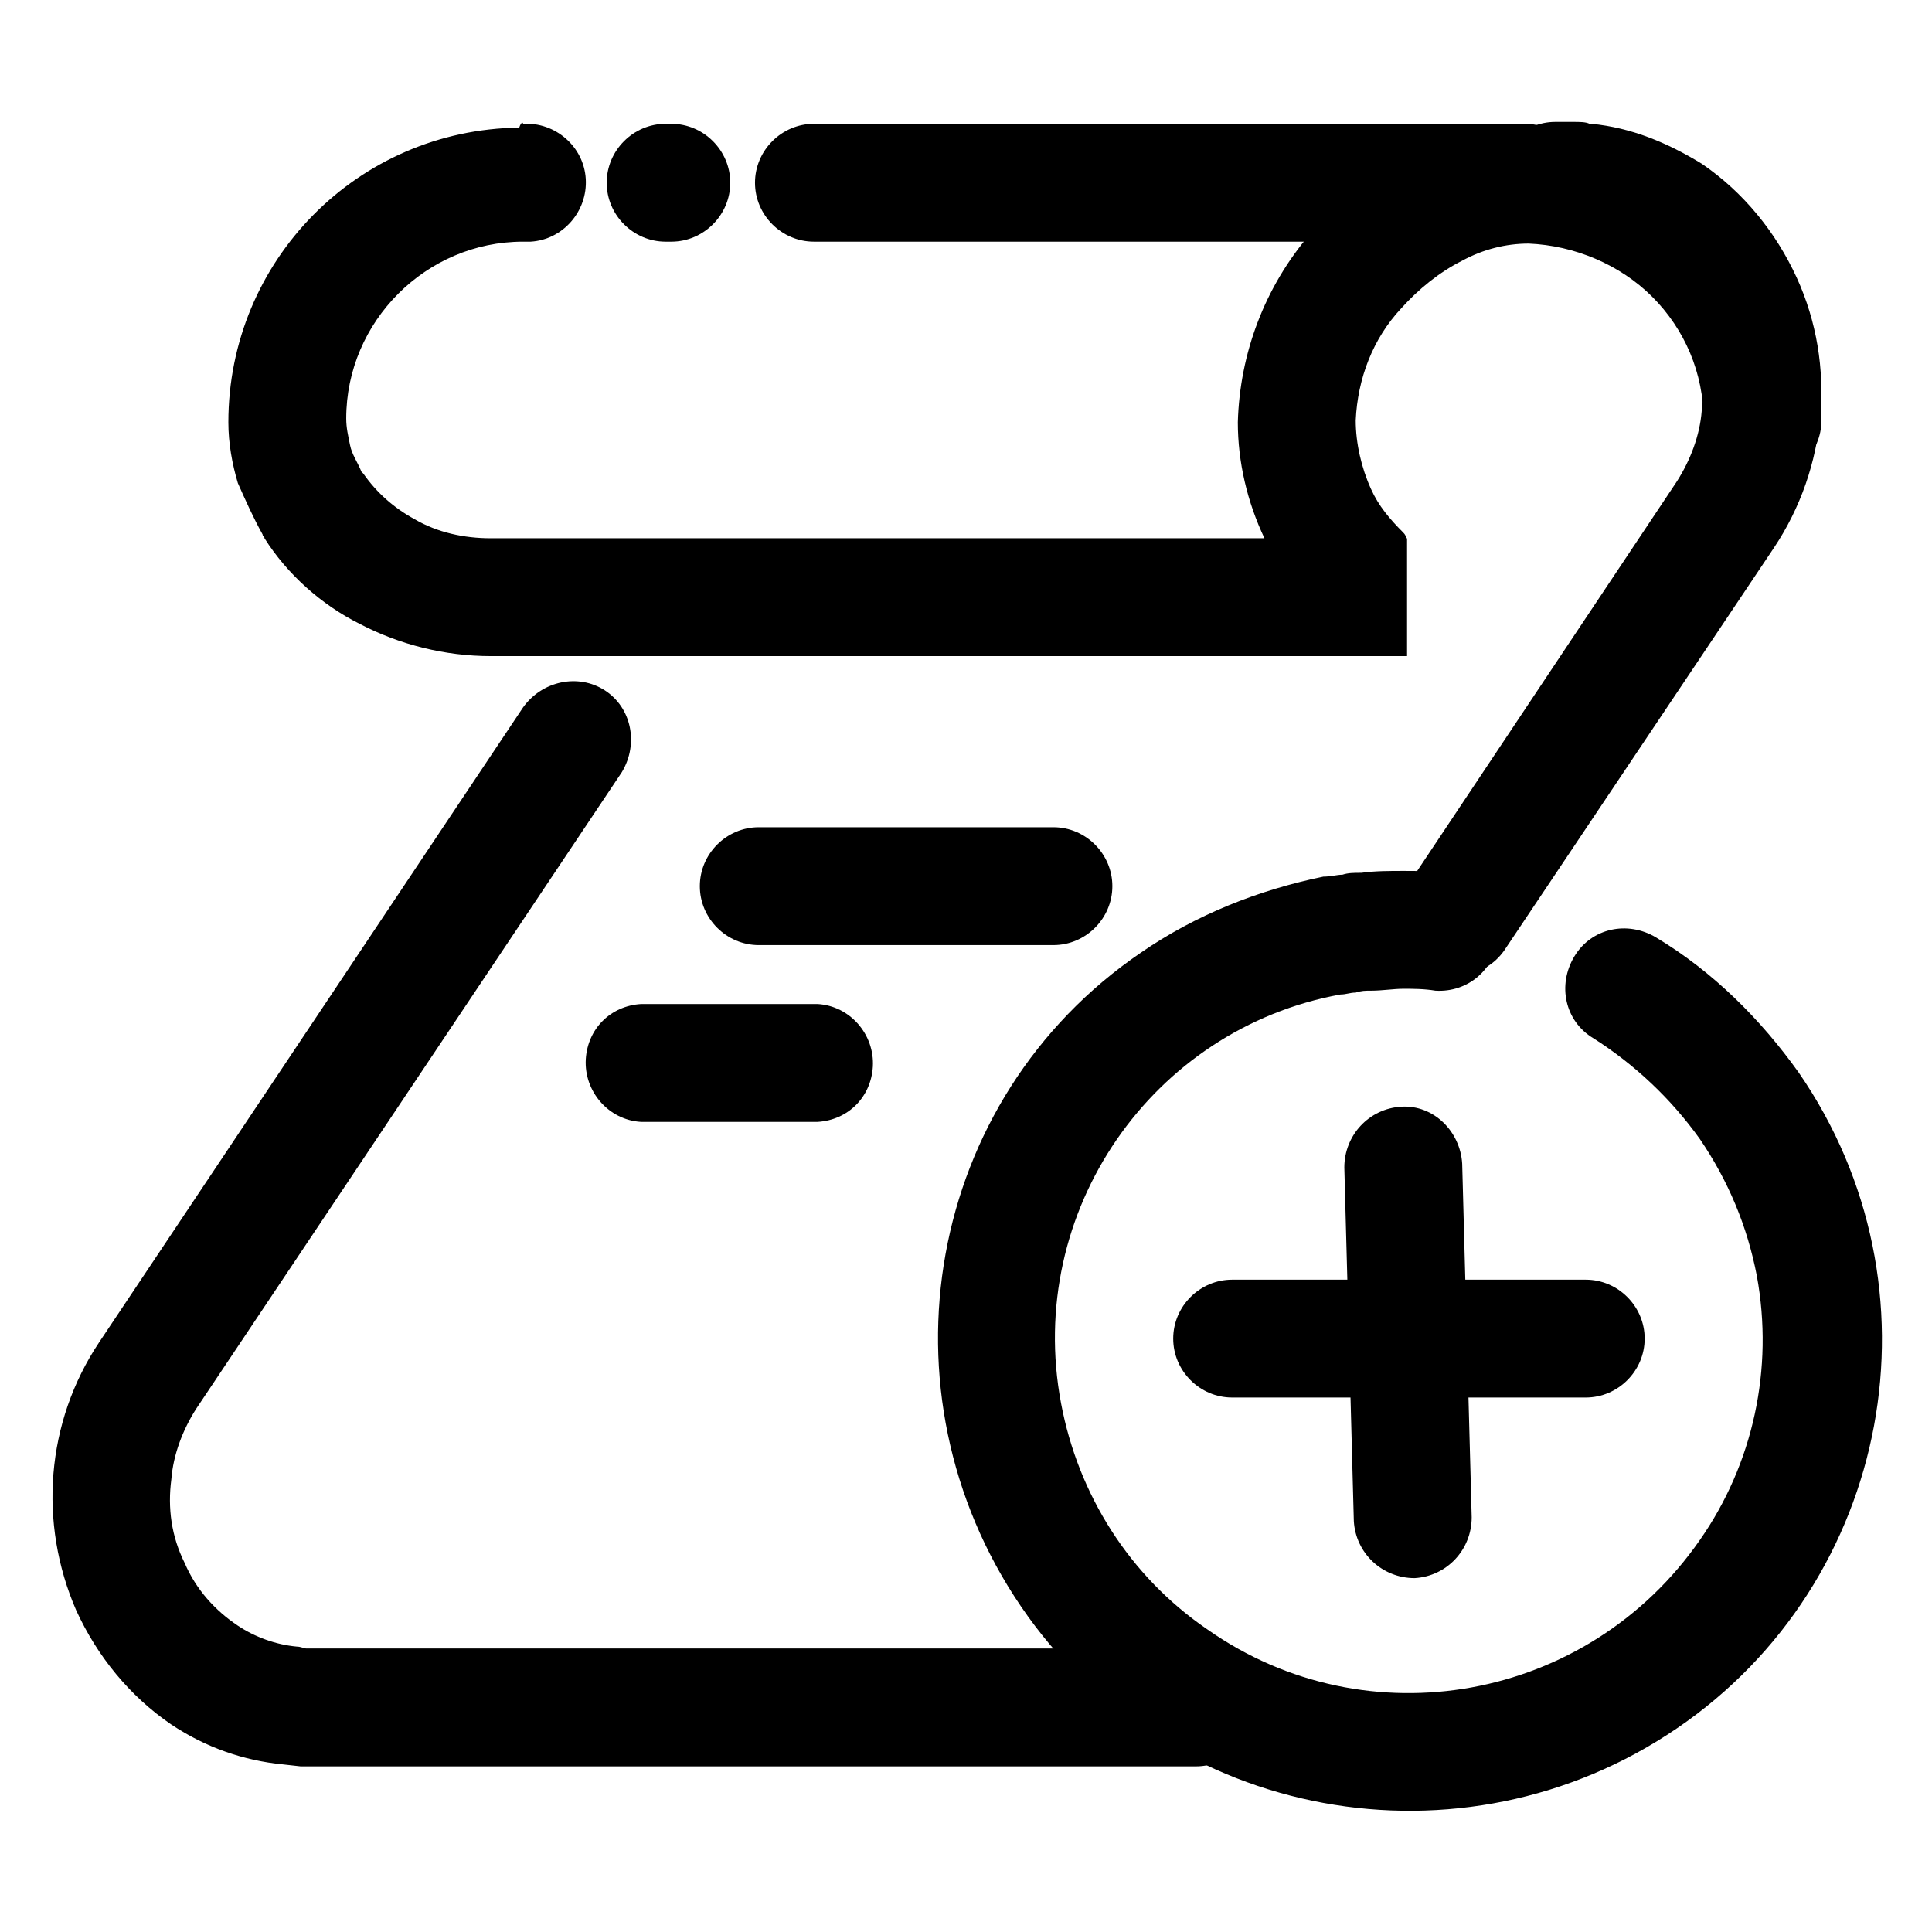 <?xml version="1.0" encoding="UTF-8"?>
<!-- Uploaded to: ICON Repo, www.svgrepo.com, Generator: ICON Repo Mixer Tools -->
<svg fill="#000000" width="800px" height="800px" version="1.1" viewBox="144 144 512 512" xmlns="http://www.w3.org/2000/svg">
 <g>
  <path d="m556.18 207.54c-8.566 0-15.617-7.055-15.617-15.617 0-8.566 7.055-15.617 15.617-15.617h4.535c2.016 0 3.527 0 4.535 0.504h0.504c10.578 1.008 20.152 5.039 29.223 10.578 11.082 7.559 19.648 18.137 25.191 30.23 10.578 23.176 8.062 50.383-6.047 71.539l-71.543 106.81c-5.039 7.055-14.609 8.566-21.664 3.527-6.551-4.535-8.062-13.602-4.031-20.656l71.539-107.31c3.527-5.543 6.047-12.09 6.551-18.641 1.008-7.559-0.504-15.617-3.527-22.672-3.023-7.055-8.062-12.594-14.105-17.129-4.535-3.023-10.078-5.039-15.617-5.543h-0.504c-1.008 0-1.512 0-2.519-0.504z"/>
  <path d="m548.12 176.81c8.566 0 15.617 7.055 15.617 15.617 0 8.566-7.055 15.617-15.617 15.617h-188.42c-8.566 0-15.617-7.055-15.617-15.617 0-8.566 7.055-15.617 15.617-15.617zm-226.21 0c8.566 0 15.617 7.055 15.617 15.617 0 8.566-7.055 15.617-15.617 15.617h-1.512c-8.566 0-15.617-7.055-15.617-15.617 0-8.566 7.055-15.617 15.617-15.617z"/>
  <path d="m282.61 331.48c5.039-7.055 14.609-9.07 21.664-4.535 7.055 4.535 9.07 14.105 4.535 21.664l-112.85 168.78c-3.527 5.543-6.047 12.09-6.551 18.641-1.008 7.559 0 15.113 3.527 22.168 3.023 7.055 8.062 12.594 14.105 16.625 4.535 3.023 10.078 5.039 15.617 5.543 1.008 0 2.016 0.504 2.519 0.504h235.78c8.566 0 15.617 7.055 15.617 15.617 0 8.566-7.055 15.617-15.617 15.617h-232.76-4.535l-4.531-0.504c-10.578-1.008-20.656-4.535-29.727-10.578-11.082-7.559-19.648-18.137-25.191-30.23-10.078-23.176-8.062-49.879 6.047-71.039z"/>
  <path d="m282.61 176.81c8.566-0.504 16.121 6.047 16.625 14.609 0.504 8.566-6.047 16.121-14.609 16.625h-2.016c-25.695 0-46.855 21.16-46.855 46.855 0 2.519 0.504 4.535 1.008 7.055 0.504 2.519 2.016 4.535 3.023 7.055l0.504 0.504c3.527 5.039 8.062 9.07 13.602 12.09 6.047 3.527 13.098 5.039 20.152 5.039h205.05c-4.535-9.574-7.055-20.152-7.055-30.73 0.504-18.137 7.055-35.77 19.145-49.879 7.055-8.566 16.121-15.617 26.199-20.656 9.574-5.039 20.656-7.559 31.738-7.559 42.824 0.504 77.082 34.762 77.586 77.586 0 8.566-7.055 15.617-15.617 15.617-8.566 0-15.617-7.055-15.617-15.617 0-12.594-5.039-24.184-13.602-32.746-8.566-8.566-20.656-13.602-32.746-14.105-6.047 0-12.09 1.512-17.633 4.535-6.047 3.023-11.586 7.559-16.121 12.594-7.559 8.062-11.586 18.641-12.09 29.727 0 6.047 1.512 12.594 4.031 18.137 2.016 4.535 5.039 8.062 8.566 11.586 1.008 1.008 0.504 1.512 1.008 1.512v31.234h-242.84c-12.09 0-24.184-3.023-34.762-8.566-10.078-5.039-19.145-13.098-25.191-22.672 0-0.504-0.504-0.504-0.504-1.008-2.519-4.535-4.535-9.07-6.551-13.602-1.512-5.039-2.519-10.578-2.519-16.121 0-42.824 34.258-77.586 77.082-78.09 0.504-1.512 1.008-1.512 1.008-1.008z"/>
  <path d="m345.08 394.46c-8.566 0-15.617-7.055-15.617-15.617 0-8.566 7.055-15.617 15.617-15.617h78.09c8.566 0 15.617 7.055 15.617 15.617 0 8.566-7.055 15.617-15.617 15.617z"/>
  <path d="m313.85 441.31c-8.566-0.504-15.113-8.062-14.609-16.625 0.504-8.062 6.551-14.105 14.609-14.609h46.855c8.566 0.504 15.113 8.062 14.609 16.625-0.504 8.062-6.551 14.105-14.609 14.609z"/>
  <path d="m566.25 419.14c-7.559-4.535-9.574-14.105-5.039-21.664 4.535-7.559 14.105-9.574 21.664-5.039 15.113 9.07 27.711 21.664 37.785 35.77 39.297 56.93 24.688 135.02-32.242 173.81-56.93 38.793-135.02 24.688-173.81-32.242s-25.191-134.52 31.738-173.31c14.609-10.078 31.234-16.625 48.367-20.152 2.016 0 3.527-0.504 5.039-0.504 1.512-0.504 3.023-0.504 5.039-0.504 3.527-0.504 7.559-0.504 11.082-0.504 3.527 0 7.559 0 11.082 0.504 8.566 1.008 14.609 8.566 14.105 17.129-1.008 8.566-8.062 14.609-16.625 14.105-3.023-0.504-6.047-0.504-8.566-0.504-2.519 0-5.543 0.504-8.566 0.504-1.512 0-2.519 0-4.031 0.504-1.512 0-2.519 0.504-4.031 0.504-49.871 9.07-83.625 57.434-74.055 108.32 4.535 24.184 18.137 45.848 38.793 59.953 42.32 29.727 100.76 19.145 130.49-23.68 14.105-20.152 19.648-45.344 15.113-70.031-2.519-13.098-7.559-25.191-15.113-36.273-7.559-10.578-17.129-19.648-28.215-26.699z"/>
  <path d="m470.53 514.36c-8.566 0-15.617-7.055-15.617-15.617 0-8.566 7.055-15.617 15.617-15.617h93.707c8.566 0 15.617 7.055 15.617 15.617 0 8.566-7.055 15.617-15.617 15.617z"/>
  <path d="m500.26 453.4c0-8.566 6.551-15.617 15.113-16.121 8.566-0.504 15.617 6.551 16.121 15.113l2.519 93.707c0 8.566-6.551 15.617-15.113 16.121-8.566 0-15.617-6.551-16.121-15.113z"/>
 </g>
</svg>